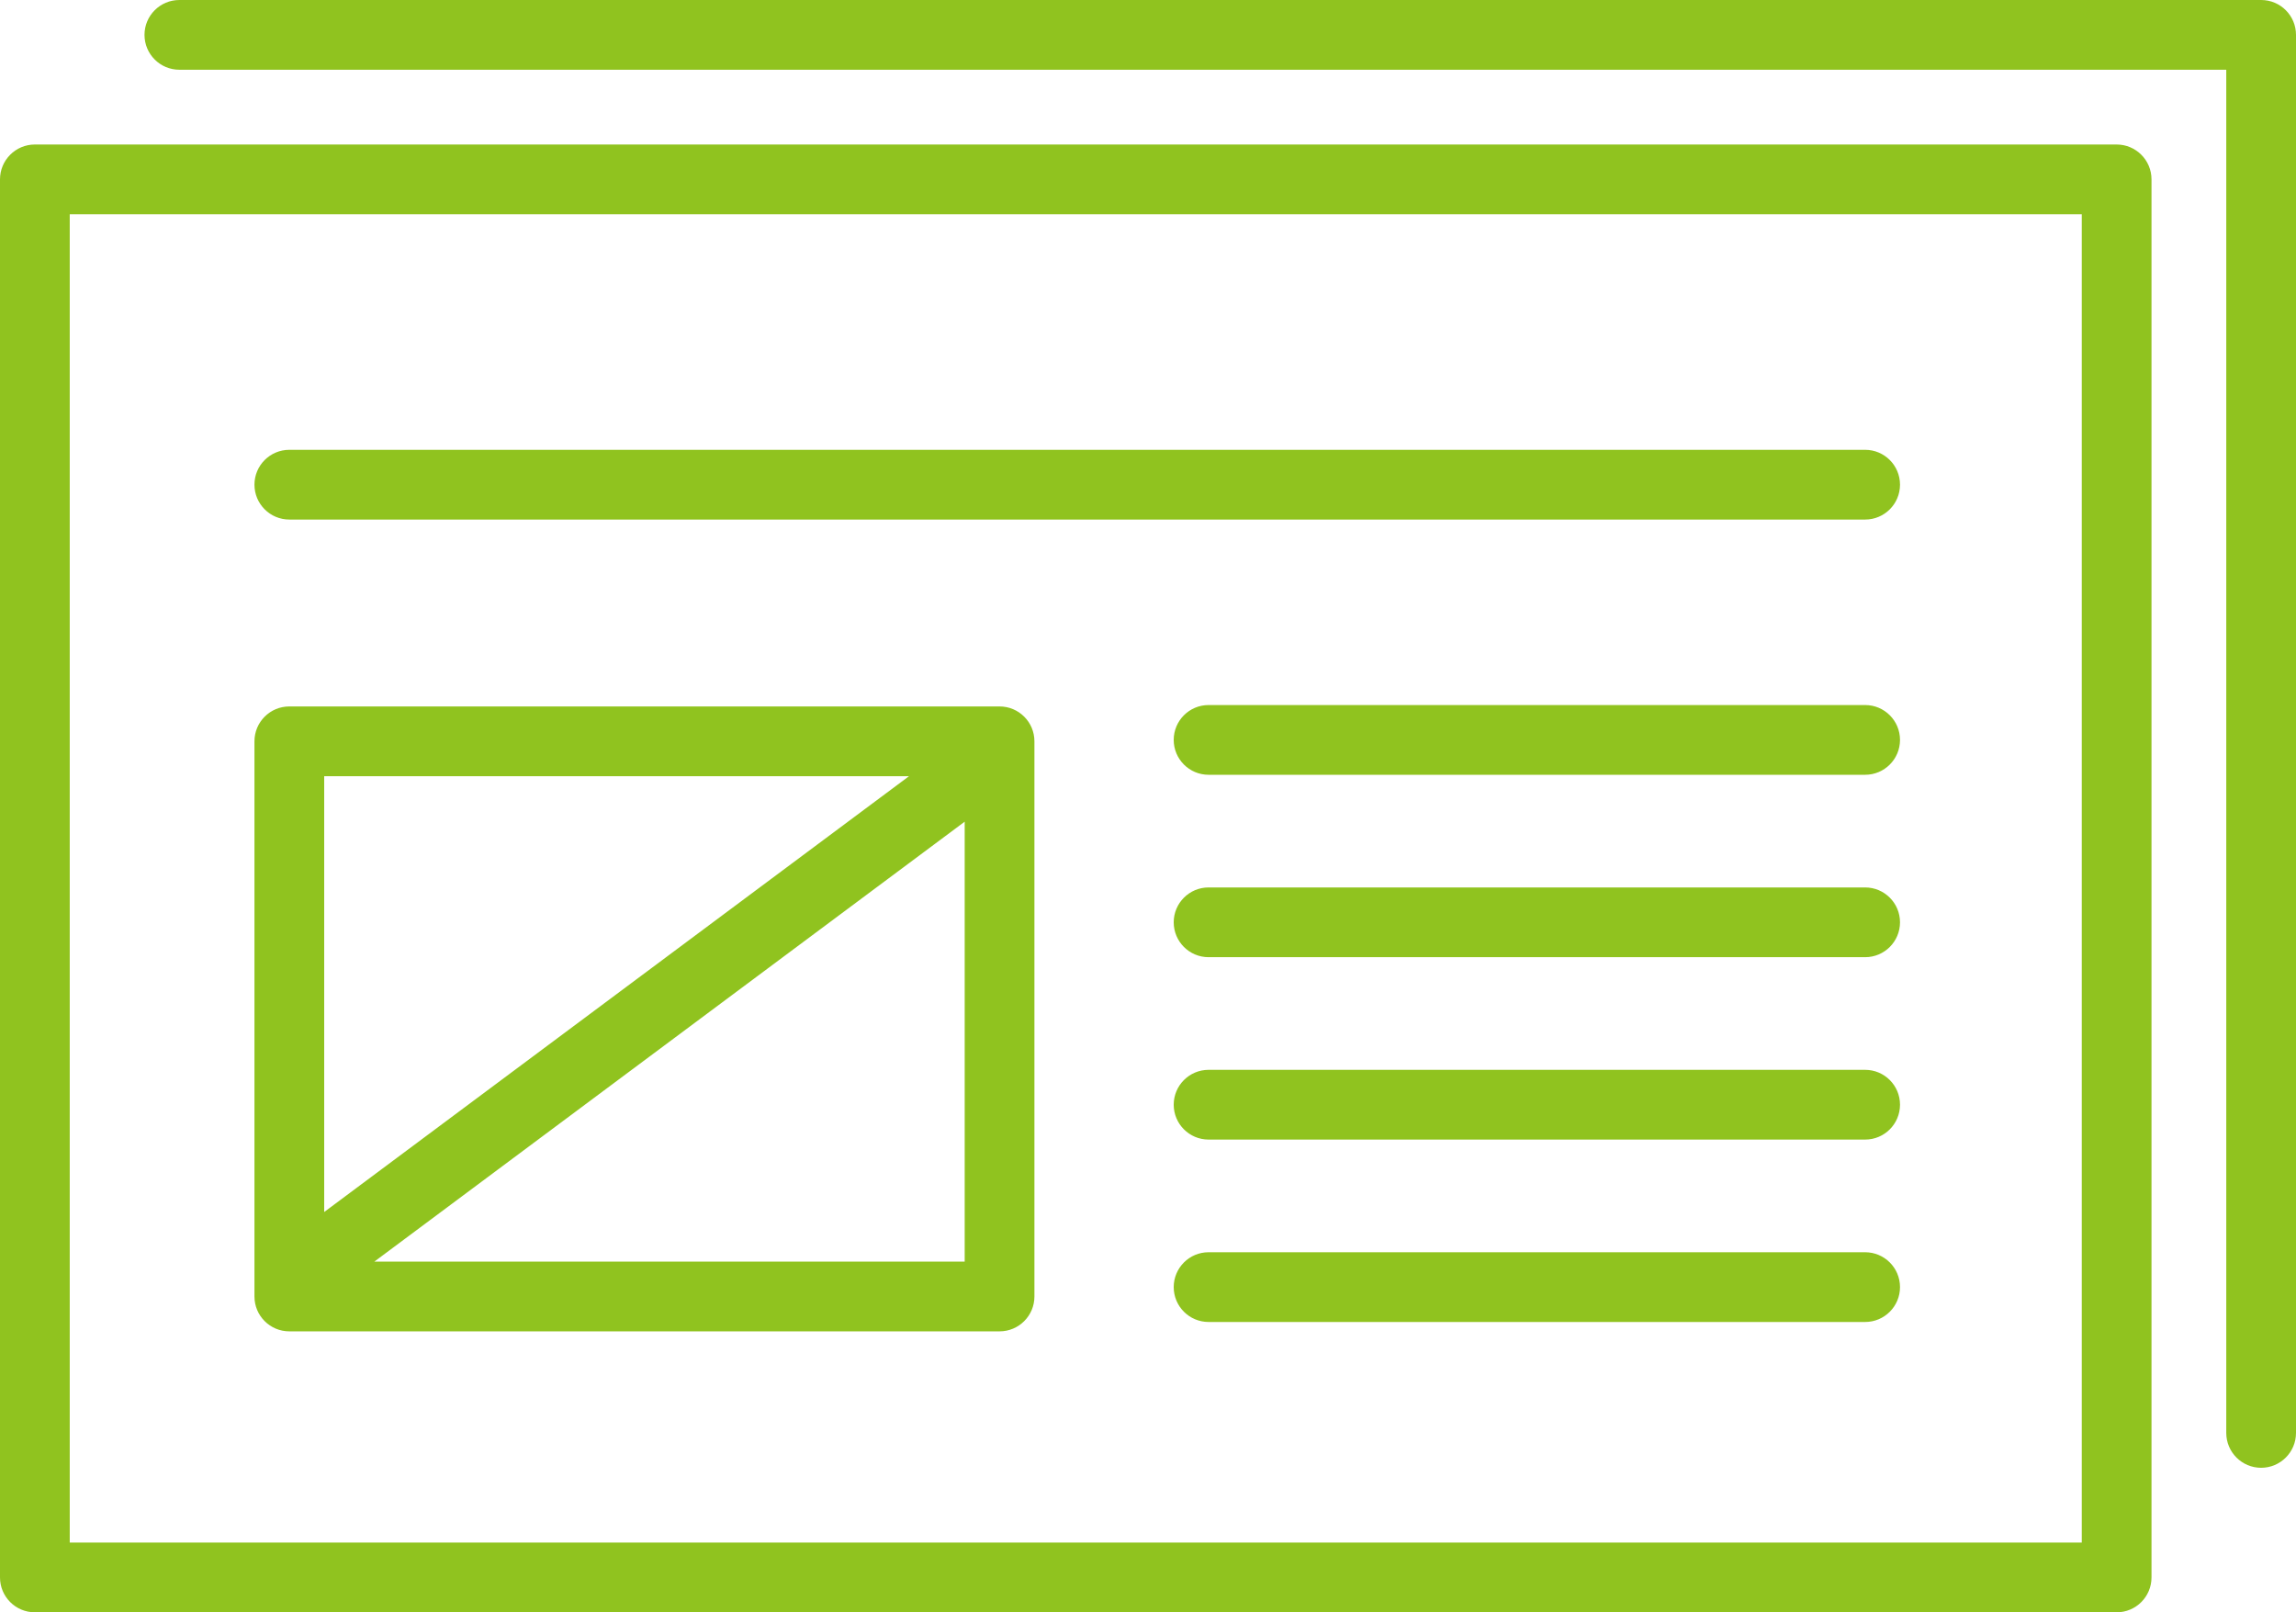 <?xml version="1.0" encoding="UTF-8"?><svg id="b" xmlns="http://www.w3.org/2000/svg" width="164.627" height="115.59" viewBox="0 0 164.627 115.59"><g id="c"><path d="m151.766,115.59c1.381,0,2.5-1.119,2.5-2.5V12.86c0-1.38-1.119-2.5-2.5-2.5H2.5c-1.38,0-2.5,1.12-2.5,2.5v100.23c0,1.381,1.12,2.5,2.5,2.5h149.266Zm-2.5-5H5V15.36h144.266v95.23h0ZM12.861,5h146.766v97.729c0,1.38,1.12,2.5,2.5,2.5s2.5-1.12,2.5-2.5V2.5c0-1.381-1.12-2.5-2.5-2.5H12.861c-1.38,0-2.5,1.12-2.5,2.5s1.12,2.5,2.5,2.5h0Zm58.809,90.448c1.381,0,2.5-1.119,2.5-2.5v-39.801c0-1.38-1.119-2.5-2.5-2.5H20.745c-1.381,0-2.5,1.12-2.5,2.5v39.801c0,1.381,1.119,2.5,2.5,2.5h50.925Zm62.064-5.672h-47.077c-1.379,0-2.5,1.12-2.5,2.5s1.121,2.5,2.5,2.5h47.077c1.38,0,2.5-1.121,2.5-2.5s-1.12-2.5-2.5-2.5h0Zm-64.564-30.868l-42.329,31.54h42.329v-31.54h0Zm-45.925,27.984l41.933-31.245H23.245v31.245h0Zm110.489-10.193h-47.077c-1.379,0-2.5,1.12-2.5,2.5s1.121,2.5,2.5,2.5h47.077c1.38,0,2.5-1.12,2.5-2.5s-1.12-2.5-2.5-2.5h0Zm0-13.076h-47.077c-1.379,0-2.5,1.12-2.5,2.5s1.121,2.5,2.5,2.5h47.077c1.38,0,2.5-1.121,2.5-2.5s-1.12-2.5-2.5-2.5h0Zm0-13.077h-47.077c-1.379,0-2.5,1.12-2.5,2.5s1.121,2.5,2.5,2.5h47.077c1.38,0,2.5-1.12,2.5-2.5s-1.12-2.5-2.5-2.5h0Zm0-18.298H20.745c-1.38,0-2.5,1.121-2.5,2.5s1.12,2.5,2.5,2.5h112.989c1.38,0,2.5-1.12,2.5-2.5s-1.12-2.5-2.5-2.5h0Z" fill="#90c31f" fill-rule="evenodd" stroke-width="0"/></g></svg>
